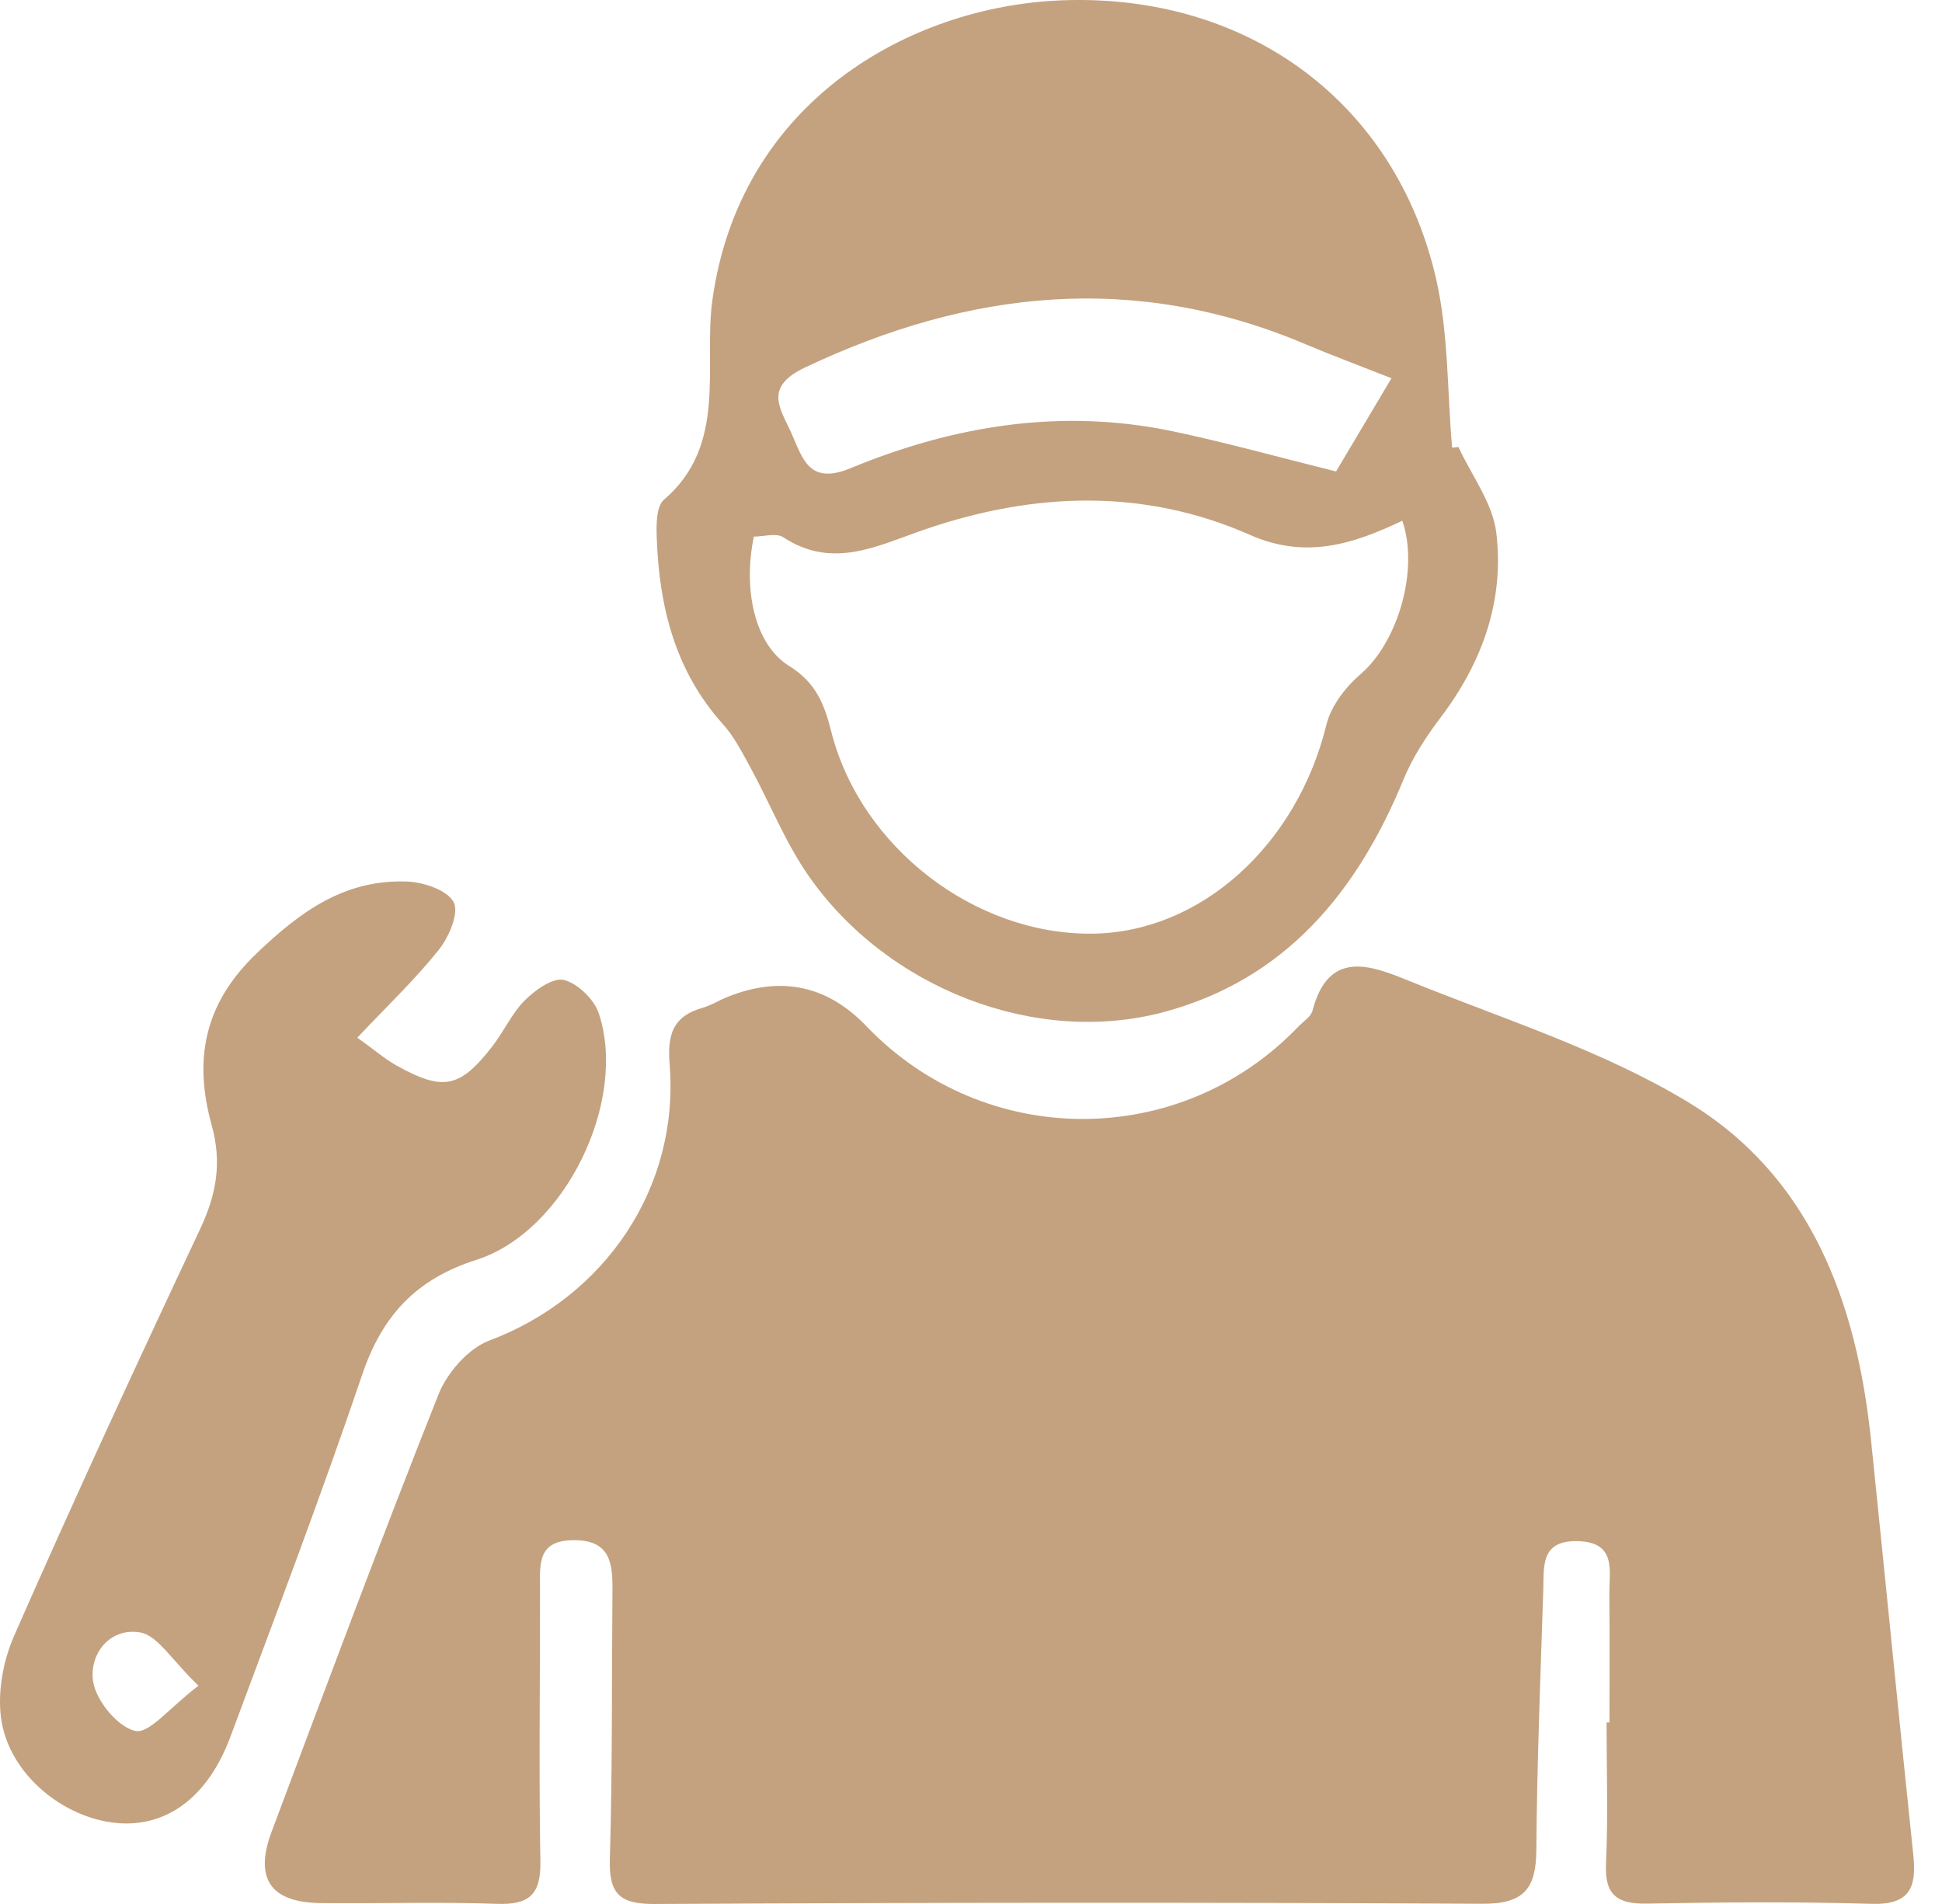 <svg width="51" height="50" viewBox="0 0 51 50" fill="none" xmlns="http://www.w3.org/2000/svg">
<path d="M42.267 45.234C42.267 44.116 42.274 42.998 42.264 41.88C42.258 41.251 42.469 40.487 41.412 40.471C40.446 40.456 40.549 41.159 40.529 41.76C40.455 44.033 40.364 46.306 40.347 48.579C40.34 49.591 40.028 50 38.933 49.994C31.684 49.954 24.435 49.961 17.186 50C16.249 50.005 15.989 49.713 16.016 48.808C16.086 46.457 16.063 44.104 16.084 41.752C16.09 41.039 16.02 40.44 15.062 40.446C14.11 40.452 14.18 41.075 14.181 41.713C14.186 44.103 14.149 46.495 14.191 48.884C14.207 49.755 13.896 50.027 13.046 49.996C11.505 49.941 9.961 49.993 8.419 49.976C7.112 49.962 6.671 49.338 7.131 48.108C8.57 44.269 10.003 40.427 11.516 36.617C11.742 36.048 12.299 35.411 12.852 35.203C15.88 34.066 17.85 31.192 17.585 27.941C17.521 27.152 17.683 26.682 18.456 26.464C18.675 26.402 18.875 26.273 19.088 26.187C20.499 25.615 21.721 25.87 22.756 26.951C25.858 30.19 30.992 30.197 34.09 26.966C34.223 26.827 34.427 26.703 34.469 26.539C34.886 24.935 35.982 25.343 36.971 25.745C39.447 26.75 42.049 27.567 44.315 28.932C47.543 30.878 48.76 34.188 49.136 37.819C49.512 41.455 49.866 45.093 50.248 48.727C50.336 49.573 50.147 50.025 49.156 49.996C47.191 49.938 45.223 49.953 43.257 49.99C42.472 50.005 42.137 49.769 42.176 48.935C42.234 47.704 42.191 46.468 42.191 45.234C42.216 45.234 42.242 45.234 42.267 45.234Z" fill="#C4A27F"/>
<path d="M38.301 11.739C38.647 12.487 39.2 13.21 39.295 13.988C39.51 15.768 38.932 17.39 37.84 18.832C37.458 19.337 37.098 19.886 36.859 20.469C35.642 23.426 33.757 25.721 30.564 26.577C27.194 27.481 23.282 25.95 21.225 22.986C20.62 22.113 20.221 21.099 19.709 20.159C19.492 19.761 19.279 19.343 18.98 19.011C17.725 17.614 17.312 15.928 17.247 14.122C17.235 13.784 17.233 13.297 17.436 13.123C19.12 11.681 18.469 9.608 18.708 7.883C19.43 2.669 23.886 0.174 27.851 0.01C32.748 -0.193 36.648 2.675 37.714 7.321C38.043 8.756 38.005 10.276 38.135 11.757C38.19 11.751 38.246 11.745 38.301 11.739ZM36.827 13.675C35.544 14.284 34.298 14.696 32.827 14.047C30.032 12.812 27.139 12.925 24.281 13.906C23.051 14.328 21.873 14.965 20.57 14.109C20.385 13.987 20.051 14.092 19.798 14.092C19.508 15.469 19.814 16.924 20.721 17.486C21.427 17.923 21.648 18.491 21.828 19.204C22.597 22.248 25.601 24.558 28.698 24.518C31.541 24.482 34.059 22.19 34.834 19.031C34.955 18.537 35.34 18.038 35.738 17.697C36.692 16.879 37.277 14.987 36.827 13.675ZM36.542 9.933C35.681 9.593 34.975 9.331 34.282 9.038C29.801 7.141 25.456 7.606 21.14 9.651C20.043 10.171 20.494 10.729 20.782 11.37C21.076 12.024 21.234 12.752 22.335 12.296C25.049 11.173 27.881 10.712 30.804 11.327C32.215 11.624 33.607 12.014 35.087 12.381C35.524 11.646 35.973 10.89 36.542 9.933Z" fill="#C4A27F"/>
<path d="M9.384 27.25C9.85 27.584 10.11 27.811 10.404 27.976C11.633 28.663 12.073 28.578 12.926 27.483C13.232 27.09 13.441 26.609 13.789 26.263C14.059 25.994 14.528 25.662 14.812 25.735C15.176 25.828 15.605 26.246 15.727 26.616C16.491 28.926 14.831 32.345 12.512 33.084C10.927 33.589 10.038 34.547 9.512 36.1C8.429 39.292 7.228 42.445 6.052 45.606C5.48 47.145 4.447 47.938 3.199 47.883C1.804 47.82 0.326 46.711 0.05 45.255C-0.087 44.528 0.069 43.644 0.372 42.954C1.945 39.372 3.589 35.819 5.254 32.279C5.68 31.375 5.835 30.546 5.559 29.547C5.093 27.864 5.33 26.388 6.732 25.043C7.9 23.923 9.062 23.088 10.694 23.15C11.127 23.166 11.754 23.379 11.915 23.694C12.06 23.978 11.791 24.607 11.525 24.941C10.907 25.716 10.18 26.405 9.384 27.25ZM5.212 44.268C4.511 43.598 4.144 42.948 3.68 42.869C2.881 42.733 2.333 43.441 2.447 44.163C2.527 44.667 3.095 45.357 3.554 45.455C3.921 45.534 4.451 44.845 5.212 44.268Z" fill="#C4A27F"/>
</svg>
